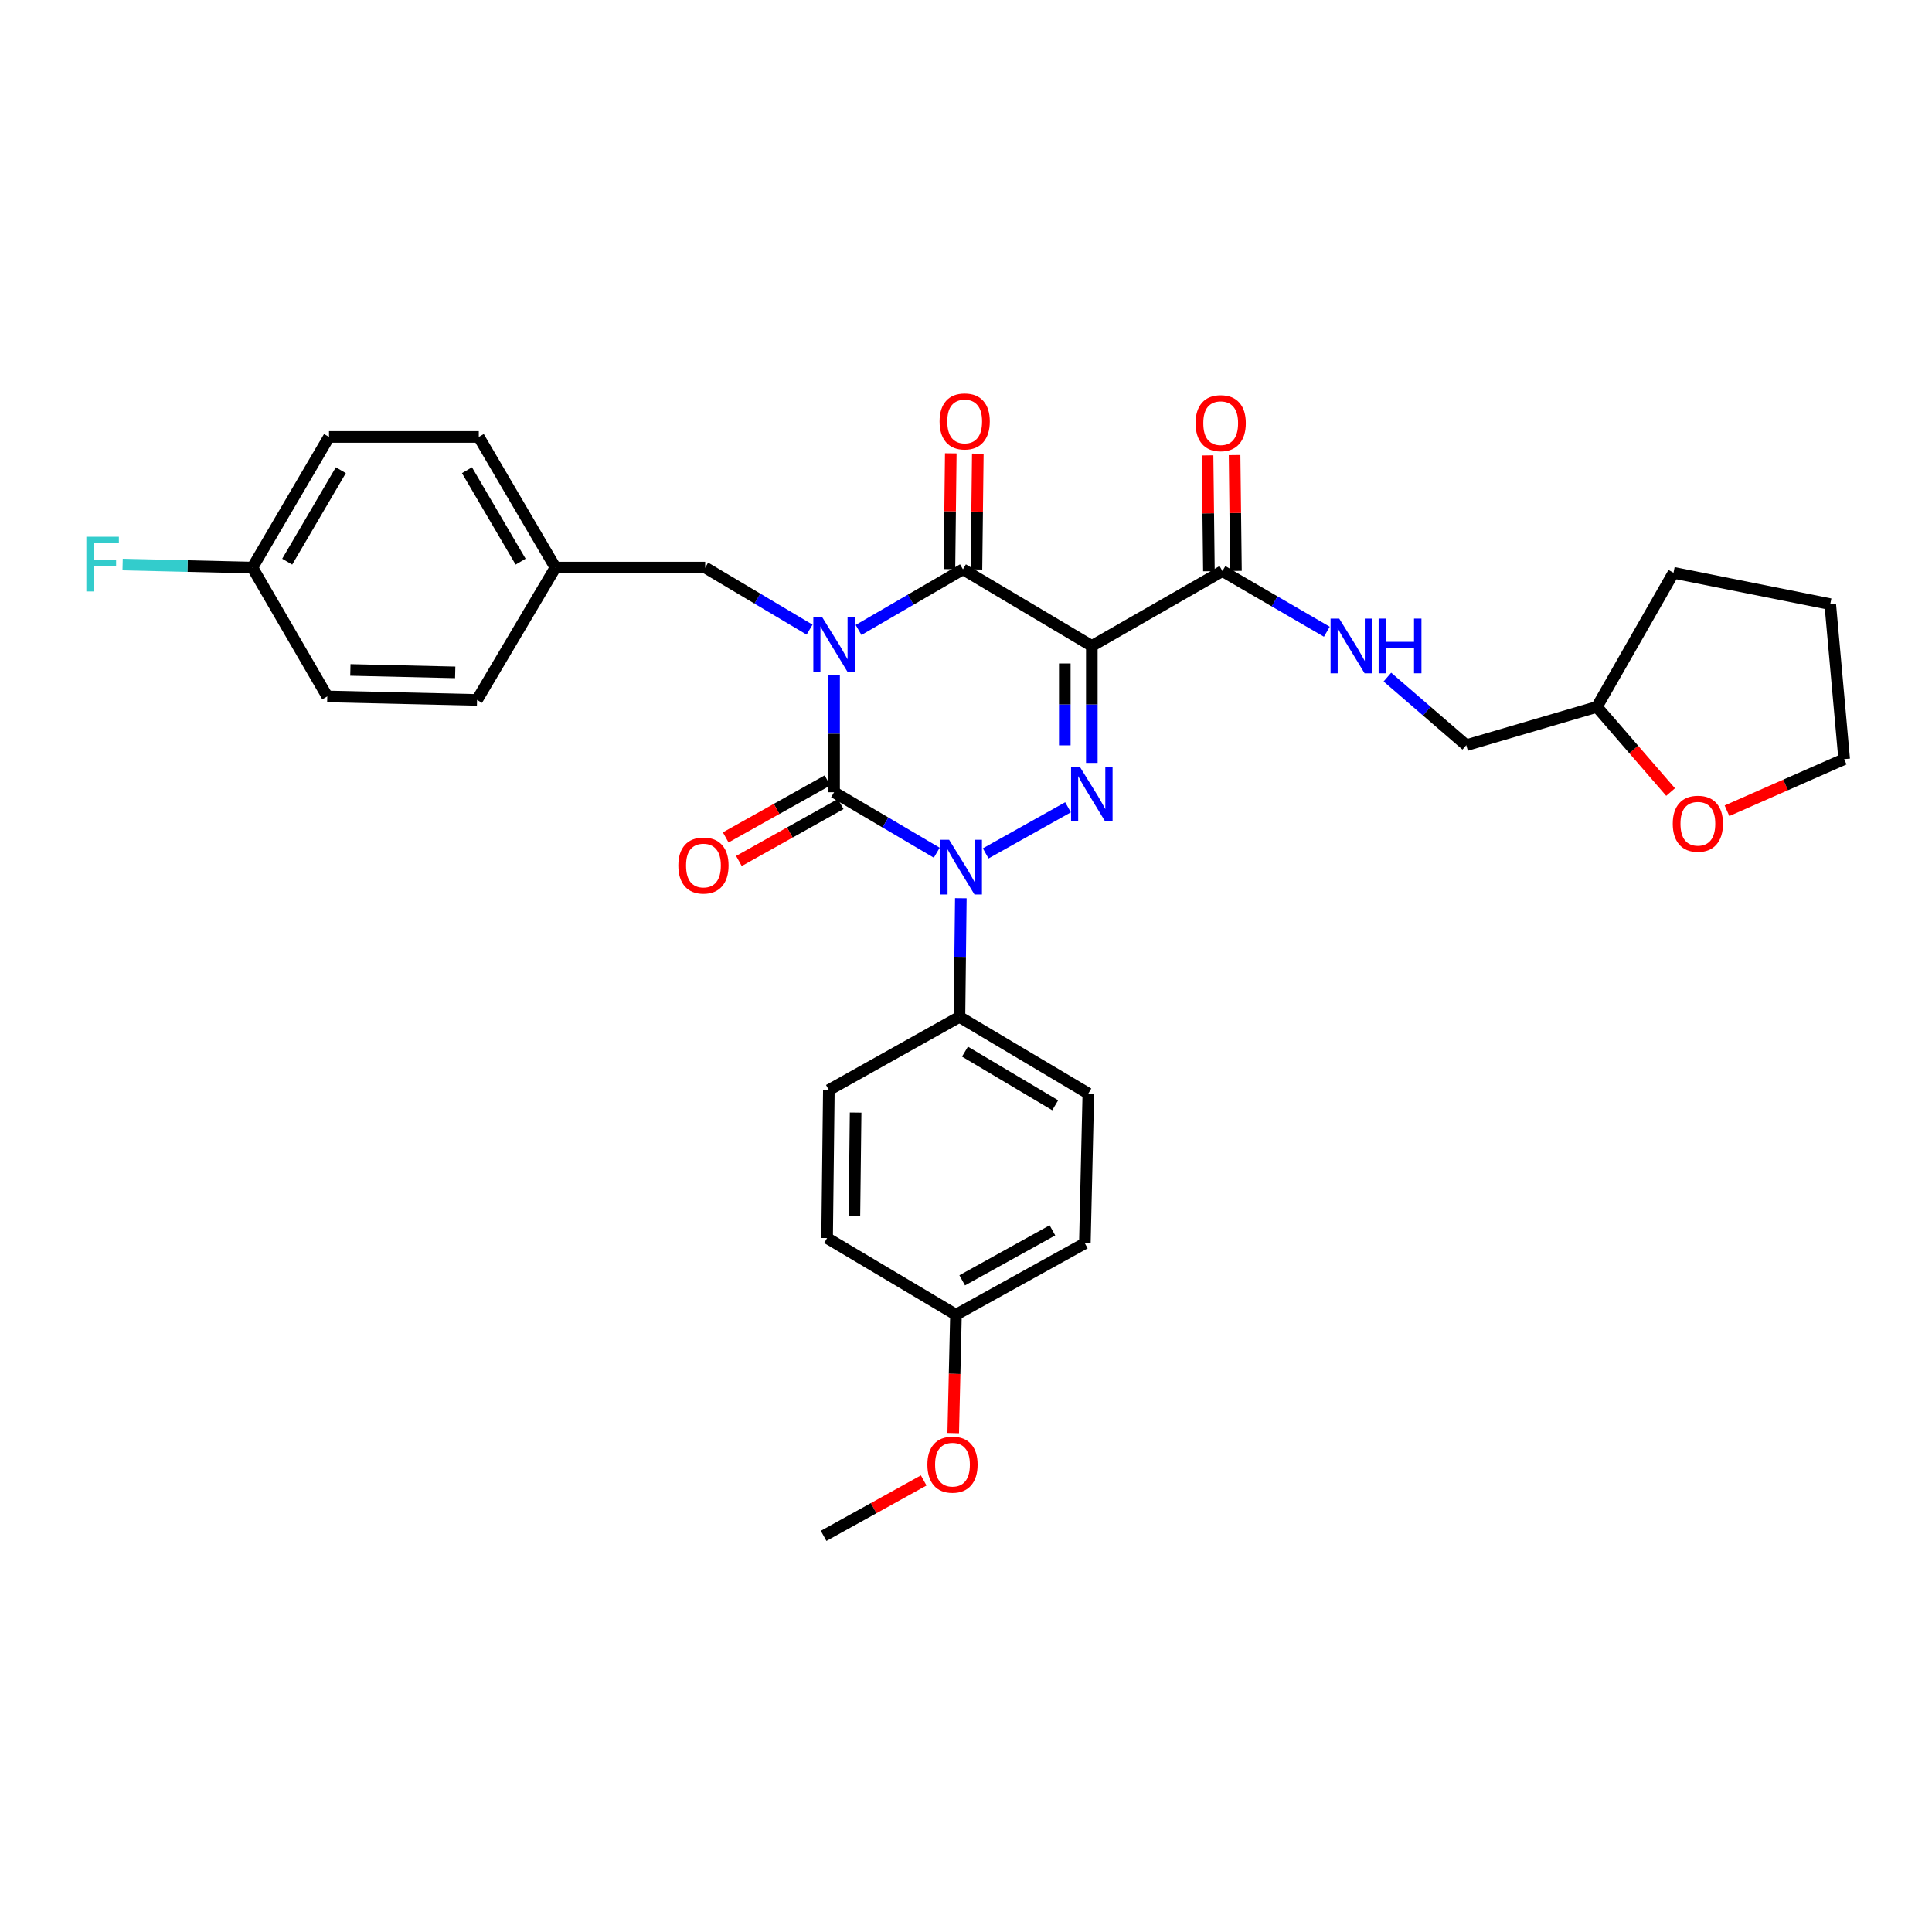 <?xml version='1.0' encoding='iso-8859-1'?>
<svg version='1.1' baseProfile='full'
              xmlns='http://www.w3.org/2000/svg'
                      xmlns:rdkit='http://www.rdkit.org/xml'
                      xmlns:xlink='http://www.w3.org/1999/xlink'
                  xml:space='preserve'
width='1000px' height='1000px' viewBox='0 0 1000 1000'>
<!-- END OF HEADER -->
<rect style='opacity:1.0;fill:#FFFFFF;stroke:none' width='1000' height='1000' x='0' y='0'> </rect>
<path class='bond-0' d='M 431.715,349.507 L 431.715,379.783' style='fill:none;fill-rule:evenodd;stroke:#0000FF;stroke-width:6px;stroke-linecap:butt;stroke-linejoin:miter;stroke-opacity:1' />
<path class='bond-0' d='M 431.715,379.783 L 431.715,410.059' style='fill:none;fill-rule:evenodd;stroke:#000000;stroke-width:6px;stroke-linecap:butt;stroke-linejoin:miter;stroke-opacity:1' />
<path class='bond-1' d='M 444.384,326.071 L 471.4,310.373' style='fill:none;fill-rule:evenodd;stroke:#0000FF;stroke-width:6px;stroke-linecap:butt;stroke-linejoin:miter;stroke-opacity:1' />
<path class='bond-1' d='M 471.4,310.373 L 498.417,294.675' style='fill:none;fill-rule:evenodd;stroke:#000000;stroke-width:6px;stroke-linecap:butt;stroke-linejoin:miter;stroke-opacity:1' />
<path class='bond-2' d='M 419.035,325.893 L 392.021,309.833' style='fill:none;fill-rule:evenodd;stroke:#0000FF;stroke-width:6px;stroke-linecap:butt;stroke-linejoin:miter;stroke-opacity:1' />
<path class='bond-2' d='M 392.021,309.833 L 365.006,293.773' style='fill:none;fill-rule:evenodd;stroke:#000000;stroke-width:6px;stroke-linecap:butt;stroke-linejoin:miter;stroke-opacity:1' />
<path class='bond-3' d='M 431.715,410.059 L 458.291,425.713' style='fill:none;fill-rule:evenodd;stroke:#000000;stroke-width:6px;stroke-linecap:butt;stroke-linejoin:miter;stroke-opacity:1' />
<path class='bond-3' d='M 458.291,425.713 L 484.866,441.366' style='fill:none;fill-rule:evenodd;stroke:#0000FF;stroke-width:6px;stroke-linecap:butt;stroke-linejoin:miter;stroke-opacity:1' />
<path class='bond-4' d='M 428.298,403.955 L 401.961,418.701' style='fill:none;fill-rule:evenodd;stroke:#000000;stroke-width:6px;stroke-linecap:butt;stroke-linejoin:miter;stroke-opacity:1' />
<path class='bond-4' d='M 401.961,418.701 L 375.624,433.447' style='fill:none;fill-rule:evenodd;stroke:#FF0000;stroke-width:6px;stroke-linecap:butt;stroke-linejoin:miter;stroke-opacity:1' />
<path class='bond-4' d='M 435.133,416.164 L 408.796,430.91' style='fill:none;fill-rule:evenodd;stroke:#000000;stroke-width:6px;stroke-linecap:butt;stroke-linejoin:miter;stroke-opacity:1' />
<path class='bond-4' d='M 408.796,430.91 L 382.459,445.655' style='fill:none;fill-rule:evenodd;stroke:#FF0000;stroke-width:6px;stroke-linecap:butt;stroke-linejoin:miter;stroke-opacity:1' />
<path class='bond-5' d='M 497.328,464.914 L 496.971,495.626' style='fill:none;fill-rule:evenodd;stroke:#0000FF;stroke-width:6px;stroke-linecap:butt;stroke-linejoin:miter;stroke-opacity:1' />
<path class='bond-5' d='M 496.971,495.626 L 496.614,526.338' style='fill:none;fill-rule:evenodd;stroke:#000000;stroke-width:6px;stroke-linecap:butt;stroke-linejoin:miter;stroke-opacity:1' />
<path class='bond-6' d='M 510.192,441.717 L 552.812,417.849' style='fill:none;fill-rule:evenodd;stroke:#0000FF;stroke-width:6px;stroke-linecap:butt;stroke-linejoin:miter;stroke-opacity:1' />
<path class='bond-7' d='M 565.126,394.878 L 565.126,364.606' style='fill:none;fill-rule:evenodd;stroke:#0000FF;stroke-width:6px;stroke-linecap:butt;stroke-linejoin:miter;stroke-opacity:1' />
<path class='bond-7' d='M 565.126,364.606 L 565.126,334.333' style='fill:none;fill-rule:evenodd;stroke:#000000;stroke-width:6px;stroke-linecap:butt;stroke-linejoin:miter;stroke-opacity:1' />
<path class='bond-7' d='M 551.134,385.796 L 551.134,364.606' style='fill:none;fill-rule:evenodd;stroke:#0000FF;stroke-width:6px;stroke-linecap:butt;stroke-linejoin:miter;stroke-opacity:1' />
<path class='bond-7' d='M 551.134,364.606 L 551.134,343.415' style='fill:none;fill-rule:evenodd;stroke:#000000;stroke-width:6px;stroke-linecap:butt;stroke-linejoin:miter;stroke-opacity:1' />
<path class='bond-8' d='M 565.126,334.333 L 632.729,295.576' style='fill:none;fill-rule:evenodd;stroke:#000000;stroke-width:6px;stroke-linecap:butt;stroke-linejoin:miter;stroke-opacity:1' />
<path class='bond-9' d='M 565.126,334.333 L 498.417,294.675' style='fill:none;fill-rule:evenodd;stroke:#000000;stroke-width:6px;stroke-linecap:butt;stroke-linejoin:miter;stroke-opacity:1' />
<path class='bond-10' d='M 505.412,294.757 L 505.765,264.785' style='fill:none;fill-rule:evenodd;stroke:#000000;stroke-width:6px;stroke-linecap:butt;stroke-linejoin:miter;stroke-opacity:1' />
<path class='bond-10' d='M 505.765,264.785 L 506.118,234.813' style='fill:none;fill-rule:evenodd;stroke:#FF0000;stroke-width:6px;stroke-linecap:butt;stroke-linejoin:miter;stroke-opacity:1' />
<path class='bond-10' d='M 491.422,294.592 L 491.774,264.62' style='fill:none;fill-rule:evenodd;stroke:#000000;stroke-width:6px;stroke-linecap:butt;stroke-linejoin:miter;stroke-opacity:1' />
<path class='bond-10' d='M 491.774,264.62 L 492.127,234.648' style='fill:none;fill-rule:evenodd;stroke:#FF0000;stroke-width:6px;stroke-linecap:butt;stroke-linejoin:miter;stroke-opacity:1' />
<path class='bond-11' d='M 864.695,409.965 L 845.616,387.925' style='fill:none;fill-rule:evenodd;stroke:#FF0000;stroke-width:6px;stroke-linecap:butt;stroke-linejoin:miter;stroke-opacity:1' />
<path class='bond-11' d='M 845.616,387.925 L 826.537,365.885' style='fill:none;fill-rule:evenodd;stroke:#000000;stroke-width:6px;stroke-linecap:butt;stroke-linejoin:miter;stroke-opacity:1' />
<path class='bond-12' d='M 893.888,419.645 L 924.217,406.286' style='fill:none;fill-rule:evenodd;stroke:#FF0000;stroke-width:6px;stroke-linecap:butt;stroke-linejoin:miter;stroke-opacity:1' />
<path class='bond-12' d='M 924.217,406.286 L 954.545,392.927' style='fill:none;fill-rule:evenodd;stroke:#000000;stroke-width:6px;stroke-linecap:butt;stroke-linejoin:miter;stroke-opacity:1' />
<path class='bond-13' d='M 639.725,295.494 L 639.372,265.518' style='fill:none;fill-rule:evenodd;stroke:#000000;stroke-width:6px;stroke-linecap:butt;stroke-linejoin:miter;stroke-opacity:1' />
<path class='bond-13' d='M 639.372,265.518 L 639.019,235.542' style='fill:none;fill-rule:evenodd;stroke:#FF0000;stroke-width:6px;stroke-linecap:butt;stroke-linejoin:miter;stroke-opacity:1' />
<path class='bond-13' d='M 625.734,295.659 L 625.381,265.683' style='fill:none;fill-rule:evenodd;stroke:#000000;stroke-width:6px;stroke-linecap:butt;stroke-linejoin:miter;stroke-opacity:1' />
<path class='bond-13' d='M 625.381,265.683 L 625.028,235.707' style='fill:none;fill-rule:evenodd;stroke:#FF0000;stroke-width:6px;stroke-linecap:butt;stroke-linejoin:miter;stroke-opacity:1' />
<path class='bond-14' d='M 632.729,295.576 L 659.749,311.275' style='fill:none;fill-rule:evenodd;stroke:#000000;stroke-width:6px;stroke-linecap:butt;stroke-linejoin:miter;stroke-opacity:1' />
<path class='bond-14' d='M 659.749,311.275 L 686.77,326.973' style='fill:none;fill-rule:evenodd;stroke:#0000FF;stroke-width:6px;stroke-linecap:butt;stroke-linejoin:miter;stroke-opacity:1' />
<path class='bond-15' d='M 718.111,350.459 L 738.522,368.086' style='fill:none;fill-rule:evenodd;stroke:#0000FF;stroke-width:6px;stroke-linecap:butt;stroke-linejoin:miter;stroke-opacity:1' />
<path class='bond-15' d='M 738.522,368.086 L 758.934,385.714' style='fill:none;fill-rule:evenodd;stroke:#000000;stroke-width:6px;stroke-linecap:butt;stroke-linejoin:miter;stroke-opacity:1' />
<path class='bond-16' d='M 826.537,365.885 L 758.934,385.714' style='fill:none;fill-rule:evenodd;stroke:#000000;stroke-width:6px;stroke-linecap:butt;stroke-linejoin:miter;stroke-opacity:1' />
<path class='bond-17' d='M 826.537,365.885 L 866.204,296.478' style='fill:none;fill-rule:evenodd;stroke:#000000;stroke-width:6px;stroke-linecap:butt;stroke-linejoin:miter;stroke-opacity:1' />
<path class='bond-18' d='M 954.545,392.927 L 947.332,312.701' style='fill:none;fill-rule:evenodd;stroke:#000000;stroke-width:6px;stroke-linecap:butt;stroke-linejoin:miter;stroke-opacity:1' />
<path class='bond-19' d='M 130.638,293.773 L 97.053,292.992' style='fill:none;fill-rule:evenodd;stroke:#000000;stroke-width:6px;stroke-linecap:butt;stroke-linejoin:miter;stroke-opacity:1' />
<path class='bond-19' d='M 97.053,292.992 L 63.467,292.211' style='fill:none;fill-rule:evenodd;stroke:#33CCCC;stroke-width:6px;stroke-linecap:butt;stroke-linejoin:miter;stroke-opacity:1' />
<path class='bond-20' d='M 130.638,293.773 L 170.297,226.162' style='fill:none;fill-rule:evenodd;stroke:#000000;stroke-width:6px;stroke-linecap:butt;stroke-linejoin:miter;stroke-opacity:1' />
<path class='bond-20' d='M 148.655,290.711 L 176.416,243.383' style='fill:none;fill-rule:evenodd;stroke:#000000;stroke-width:6px;stroke-linecap:butt;stroke-linejoin:miter;stroke-opacity:1' />
<path class='bond-21' d='M 130.638,293.773 L 169.395,360.474' style='fill:none;fill-rule:evenodd;stroke:#000000;stroke-width:6px;stroke-linecap:butt;stroke-linejoin:miter;stroke-opacity:1' />
<path class='bond-22' d='M 365.006,293.773 L 287.485,293.773' style='fill:none;fill-rule:evenodd;stroke:#000000;stroke-width:6px;stroke-linecap:butt;stroke-linejoin:miter;stroke-opacity:1' />
<path class='bond-23' d='M 287.485,293.773 L 246.917,362.278' style='fill:none;fill-rule:evenodd;stroke:#000000;stroke-width:6px;stroke-linecap:butt;stroke-linejoin:miter;stroke-opacity:1' />
<path class='bond-24' d='M 287.485,293.773 L 247.818,226.162' style='fill:none;fill-rule:evenodd;stroke:#000000;stroke-width:6px;stroke-linecap:butt;stroke-linejoin:miter;stroke-opacity:1' />
<path class='bond-24' d='M 269.467,290.712 L 241.7,243.384' style='fill:none;fill-rule:evenodd;stroke:#000000;stroke-width:6px;stroke-linecap:butt;stroke-linejoin:miter;stroke-opacity:1' />
<path class='bond-25' d='M 496.614,526.338 L 429.01,564.201' style='fill:none;fill-rule:evenodd;stroke:#000000;stroke-width:6px;stroke-linecap:butt;stroke-linejoin:miter;stroke-opacity:1' />
<path class='bond-26' d='M 496.614,526.338 L 563.323,566.004' style='fill:none;fill-rule:evenodd;stroke:#000000;stroke-width:6px;stroke-linecap:butt;stroke-linejoin:miter;stroke-opacity:1' />
<path class='bond-26' d='M 499.469,544.314 L 546.165,572.081' style='fill:none;fill-rule:evenodd;stroke:#000000;stroke-width:6px;stroke-linecap:butt;stroke-linejoin:miter;stroke-opacity:1' />
<path class='bond-27' d='M 494.81,680.487 L 561.519,643.526' style='fill:none;fill-rule:evenodd;stroke:#000000;stroke-width:6px;stroke-linecap:butt;stroke-linejoin:miter;stroke-opacity:1' />
<path class='bond-27' d='M 498.035,662.704 L 544.732,636.832' style='fill:none;fill-rule:evenodd;stroke:#000000;stroke-width:6px;stroke-linecap:butt;stroke-linejoin:miter;stroke-opacity:1' />
<path class='bond-28' d='M 494.81,680.487 L 494.098,711.119' style='fill:none;fill-rule:evenodd;stroke:#000000;stroke-width:6px;stroke-linecap:butt;stroke-linejoin:miter;stroke-opacity:1' />
<path class='bond-28' d='M 494.098,711.119 L 493.385,741.75' style='fill:none;fill-rule:evenodd;stroke:#FF0000;stroke-width:6px;stroke-linecap:butt;stroke-linejoin:miter;stroke-opacity:1' />
<path class='bond-29' d='M 494.81,680.487 L 428.109,640.821' style='fill:none;fill-rule:evenodd;stroke:#000000;stroke-width:6px;stroke-linecap:butt;stroke-linejoin:miter;stroke-opacity:1' />
<path class='bond-30' d='M 429.01,564.201 L 428.109,640.821' style='fill:none;fill-rule:evenodd;stroke:#000000;stroke-width:6px;stroke-linecap:butt;stroke-linejoin:miter;stroke-opacity:1' />
<path class='bond-30' d='M 442.866,575.859 L 442.235,629.493' style='fill:none;fill-rule:evenodd;stroke:#000000;stroke-width:6px;stroke-linecap:butt;stroke-linejoin:miter;stroke-opacity:1' />
<path class='bond-31' d='M 563.323,566.004 L 561.519,643.526' style='fill:none;fill-rule:evenodd;stroke:#000000;stroke-width:6px;stroke-linecap:butt;stroke-linejoin:miter;stroke-opacity:1' />
<path class='bond-32' d='M 478.1,766.267 L 452.203,780.615' style='fill:none;fill-rule:evenodd;stroke:#FF0000;stroke-width:6px;stroke-linecap:butt;stroke-linejoin:miter;stroke-opacity:1' />
<path class='bond-32' d='M 452.203,780.615 L 426.305,794.963' style='fill:none;fill-rule:evenodd;stroke:#000000;stroke-width:6px;stroke-linecap:butt;stroke-linejoin:miter;stroke-opacity:1' />
<path class='bond-33' d='M 170.297,226.162 L 247.818,226.162' style='fill:none;fill-rule:evenodd;stroke:#000000;stroke-width:6px;stroke-linecap:butt;stroke-linejoin:miter;stroke-opacity:1' />
<path class='bond-34' d='M 169.395,360.474 L 246.917,362.278' style='fill:none;fill-rule:evenodd;stroke:#000000;stroke-width:6px;stroke-linecap:butt;stroke-linejoin:miter;stroke-opacity:1' />
<path class='bond-34' d='M 181.349,346.757 L 235.614,348.019' style='fill:none;fill-rule:evenodd;stroke:#000000;stroke-width:6px;stroke-linecap:butt;stroke-linejoin:miter;stroke-opacity:1' />
<path class='bond-35' d='M 866.204,296.478 L 947.332,312.701' style='fill:none;fill-rule:evenodd;stroke:#000000;stroke-width:6px;stroke-linecap:butt;stroke-linejoin:miter;stroke-opacity:1' />
<path  class='atom-0' d='M 425.455 319.272
L 434.735 334.272
Q 435.655 335.752, 437.135 338.432
Q 438.615 341.112, 438.695 341.272
L 438.695 319.272
L 442.455 319.272
L 442.455 347.592
L 438.575 347.592
L 428.615 331.192
Q 427.455 329.272, 426.215 327.072
Q 425.015 324.872, 424.655 324.192
L 424.655 347.592
L 420.975 347.592
L 420.975 319.272
L 425.455 319.272
' fill='#0000FF'/>
<path  class='atom-2' d='M 491.255 434.656
L 500.535 449.656
Q 501.455 451.136, 502.935 453.816
Q 504.415 456.496, 504.495 456.656
L 504.495 434.656
L 508.255 434.656
L 508.255 462.976
L 504.375 462.976
L 494.415 446.576
Q 493.255 444.656, 492.015 442.456
Q 490.815 440.256, 490.455 439.576
L 490.455 462.976
L 486.775 462.976
L 486.775 434.656
L 491.255 434.656
' fill='#0000FF'/>
<path  class='atom-3' d='M 558.866 396.793
L 568.146 411.793
Q 569.066 413.273, 570.546 415.953
Q 572.026 418.633, 572.106 418.793
L 572.106 396.793
L 575.866 396.793
L 575.866 425.113
L 571.986 425.113
L 562.026 408.713
Q 560.866 406.793, 559.626 404.593
Q 558.426 402.393, 558.066 401.713
L 558.066 425.113
L 554.386 425.113
L 554.386 396.793
L 558.866 396.793
' fill='#0000FF'/>
<path  class='atom-6' d='M 865.819 426.362
Q 865.819 419.562, 869.179 415.762
Q 872.539 411.962, 878.819 411.962
Q 885.099 411.962, 888.459 415.762
Q 891.819 419.562, 891.819 426.362
Q 891.819 433.242, 888.419 437.162
Q 885.019 441.042, 878.819 441.042
Q 872.579 441.042, 869.179 437.162
Q 865.819 433.282, 865.819 426.362
M 878.819 437.842
Q 883.139 437.842, 885.459 434.962
Q 887.819 432.042, 887.819 426.362
Q 887.819 420.802, 885.459 418.002
Q 883.139 415.162, 878.819 415.162
Q 874.499 415.162, 872.139 417.962
Q 869.819 420.762, 869.819 426.362
Q 869.819 432.082, 872.139 434.962
Q 874.499 437.842, 878.819 437.842
' fill='#FF0000'/>
<path  class='atom-7' d='M 486.319 218.135
Q 486.319 211.335, 489.679 207.535
Q 493.039 203.735, 499.319 203.735
Q 505.599 203.735, 508.959 207.535
Q 512.319 211.335, 512.319 218.135
Q 512.319 225.015, 508.919 228.935
Q 505.519 232.815, 499.319 232.815
Q 493.079 232.815, 489.679 228.935
Q 486.319 225.055, 486.319 218.135
M 499.319 229.615
Q 503.639 229.615, 505.959 226.735
Q 508.319 223.815, 508.319 218.135
Q 508.319 212.575, 505.959 209.775
Q 503.639 206.935, 499.319 206.935
Q 494.999 206.935, 492.639 209.735
Q 490.319 212.535, 490.319 218.135
Q 490.319 223.855, 492.639 226.735
Q 494.999 229.615, 499.319 229.615
' fill='#FF0000'/>
<path  class='atom-8' d='M 351.105 447.995
Q 351.105 441.195, 354.465 437.395
Q 357.825 433.595, 364.105 433.595
Q 370.385 433.595, 373.745 437.395
Q 377.105 441.195, 377.105 447.995
Q 377.105 454.875, 373.705 458.795
Q 370.305 462.675, 364.105 462.675
Q 357.865 462.675, 354.465 458.795
Q 351.105 454.915, 351.105 447.995
M 364.105 459.475
Q 368.425 459.475, 370.745 456.595
Q 373.105 453.675, 373.105 447.995
Q 373.105 442.435, 370.745 439.635
Q 368.425 436.795, 364.105 436.795
Q 359.785 436.795, 357.425 439.595
Q 355.105 442.395, 355.105 447.995
Q 355.105 453.715, 357.425 456.595
Q 359.785 459.475, 364.105 459.475
' fill='#FF0000'/>
<path  class='atom-10' d='M 618.827 219.029
Q 618.827 212.229, 622.187 208.429
Q 625.547 204.629, 631.827 204.629
Q 638.107 204.629, 641.467 208.429
Q 644.827 212.229, 644.827 219.029
Q 644.827 225.909, 641.427 229.829
Q 638.027 233.709, 631.827 233.709
Q 625.587 233.709, 622.187 229.829
Q 618.827 225.949, 618.827 219.029
M 631.827 230.509
Q 636.147 230.509, 638.467 227.629
Q 640.827 224.709, 640.827 219.029
Q 640.827 213.469, 638.467 210.669
Q 636.147 207.829, 631.827 207.829
Q 627.507 207.829, 625.147 210.629
Q 622.827 213.429, 622.827 219.029
Q 622.827 224.749, 625.147 227.629
Q 627.507 230.509, 631.827 230.509
' fill='#FF0000'/>
<path  class='atom-11' d='M 693.178 320.173
L 702.458 335.173
Q 703.378 336.653, 704.858 339.333
Q 706.338 342.013, 706.418 342.173
L 706.418 320.173
L 710.178 320.173
L 710.178 348.493
L 706.298 348.493
L 696.338 332.093
Q 695.178 330.173, 693.938 327.973
Q 692.738 325.773, 692.378 325.093
L 692.378 348.493
L 688.698 348.493
L 688.698 320.173
L 693.178 320.173
' fill='#0000FF'/>
<path  class='atom-11' d='M 713.578 320.173
L 717.418 320.173
L 717.418 332.213
L 731.898 332.213
L 731.898 320.173
L 735.738 320.173
L 735.738 348.493
L 731.898 348.493
L 731.898 335.413
L 717.418 335.413
L 717.418 348.493
L 713.578 348.493
L 713.578 320.173
' fill='#0000FF'/>
<path  class='atom-23' d='M 480.007 758.089
Q 480.007 751.289, 483.367 747.489
Q 486.727 743.689, 493.007 743.689
Q 499.287 743.689, 502.647 747.489
Q 506.007 751.289, 506.007 758.089
Q 506.007 764.969, 502.607 768.889
Q 499.207 772.769, 493.007 772.769
Q 486.767 772.769, 483.367 768.889
Q 480.007 765.009, 480.007 758.089
M 493.007 769.569
Q 497.327 769.569, 499.647 766.689
Q 502.007 763.769, 502.007 758.089
Q 502.007 752.529, 499.647 749.729
Q 497.327 746.889, 493.007 746.889
Q 488.687 746.889, 486.327 749.689
Q 484.007 752.489, 484.007 758.089
Q 484.007 763.809, 486.327 766.689
Q 488.687 769.569, 493.007 769.569
' fill='#FF0000'/>
<path  class='atom-25' d='M 44.689 277.81
L 61.529 277.81
L 61.529 281.05
L 48.489 281.05
L 48.489 289.65
L 60.089 289.65
L 60.089 292.93
L 48.489 292.93
L 48.489 306.13
L 44.689 306.13
L 44.689 277.81
' fill='#33CCCC'/>
</svg>
